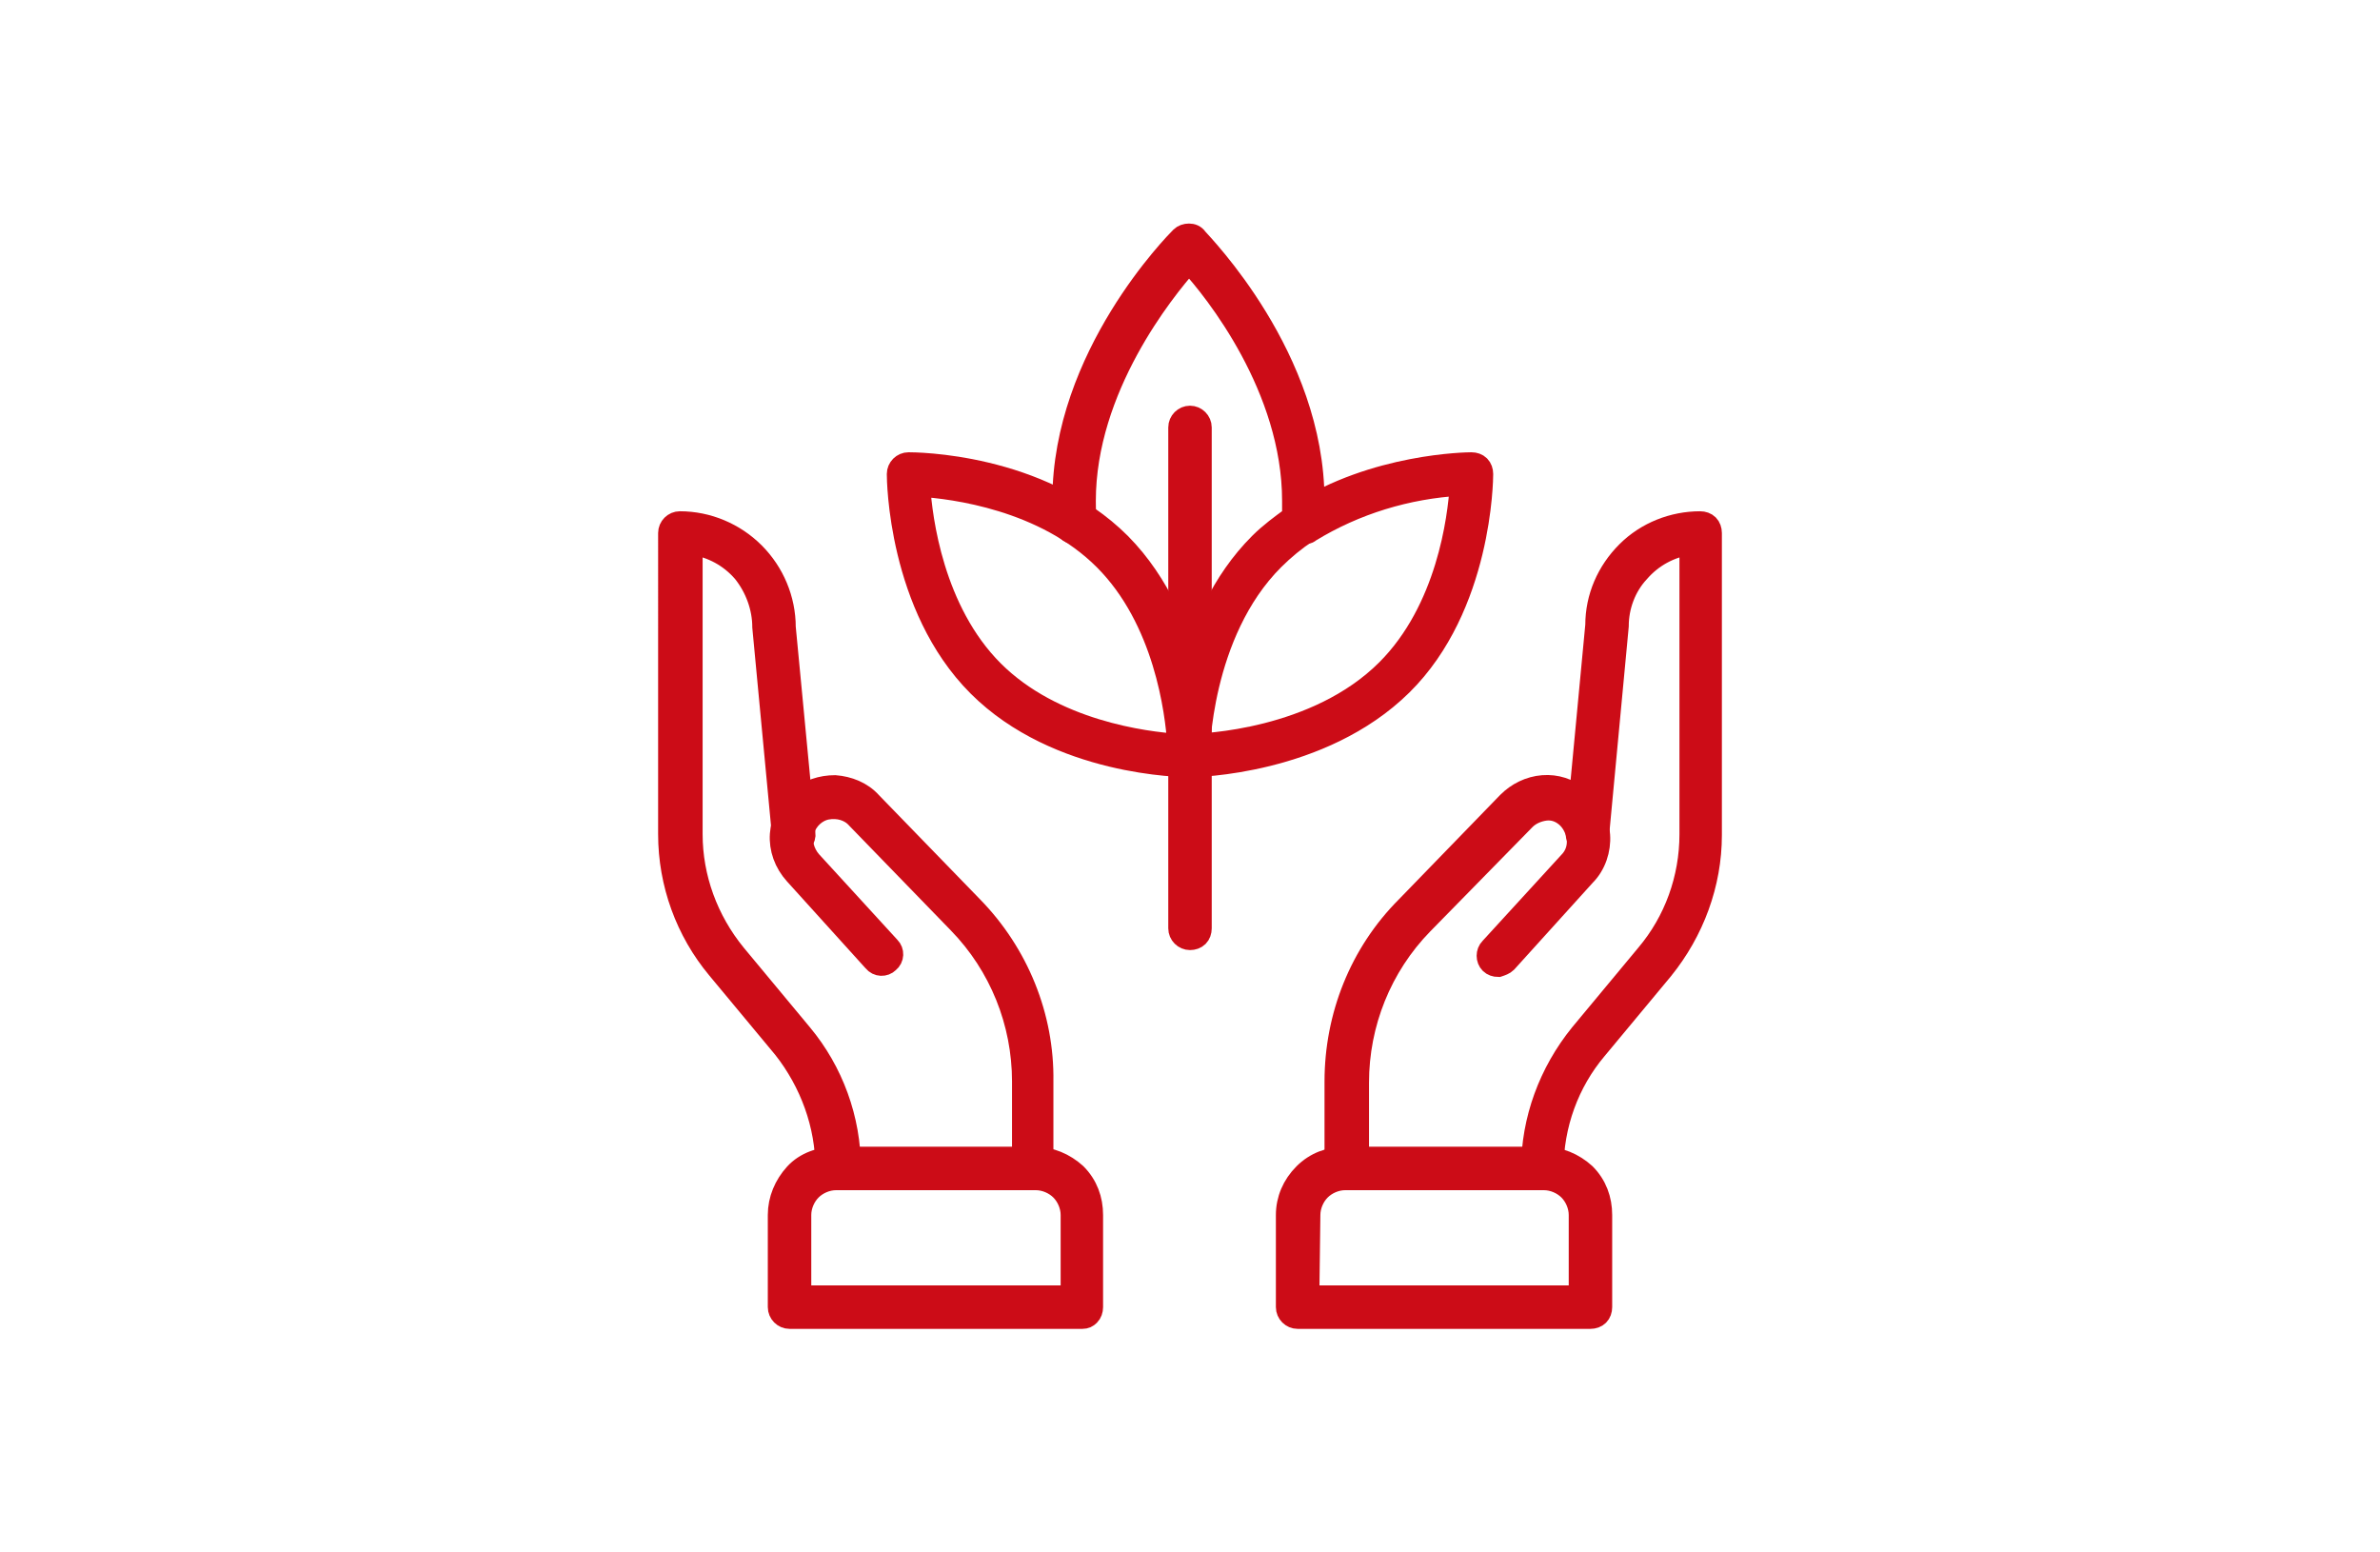 <?xml version="1.0" encoding="utf-8"?>
<!-- Generator: Adobe Illustrator 25.2.0, SVG Export Plug-In . SVG Version: 6.00 Build 0)  -->
<svg version="1.1" xmlns="http://www.w3.org/2000/svg" xmlns:xlink="http://www.w3.org/1999/xlink" x="0px" y="0px"
	 viewBox="0 0 230 150" style="enable-background:new 0 0 230 150;" xml:space="preserve">
<style type="text/css">
	.st3{fill:#CC0C17;stroke:#CC0C17;stroke-width:2;stroke-miterlimit:10;}
</style>
<g id="dev-regional">
	<g>
		<path class="st3" d="M80.9,114c-0.6,0-1.1-0.5-1.1-1.1c0-4.2-1.5-8.3-4.1-11.6l-6.4-7.7c-3-3.6-4.7-8.2-4.7-13V51.5
			c0-0.6,0.5-1.1,1.1-1.1c2.7,0,5.3,1.1,7.2,3c1.9,1.9,3,4.5,3,7.2l1.9,19.9c0.1,0.6-0.4,1.1-1,1.2c-0.6,0.1-1.1-0.4-1.2-1
			l-1.9-20.1c0-1.9-0.7-3.8-1.9-5.3c-1.3-1.5-3-2.4-4.9-2.7v28c0,4.2,1.5,8.3,4.2,11.6l6.4,7.7c3,3.6,4.7,8.2,4.7,13
			c0,0.3-0.1,0.6-0.3,0.8S81.2,114,80.9,114L80.9,114z"/>
		<path class="st3" d="M99.9,114c-0.6,0-1.1-0.5-1.1-1.1v-8.4c0-5.7-2.2-11.2-6.2-15.3l-9.8-10.1c-0.7-0.8-1.8-1.1-2.9-0.9
			c-1,0.2-1.9,1-2.2,2.1c-0.3,1,0,2.1,0.7,2.9l7.6,8.3h0c0.4,0.4,0.4,1.1-0.1,1.5c-0.4,0.4-1.1,0.4-1.5-0.1l-7.6-8.4h0
			c-1-1.1-1.5-2.5-1.4-3.9c0.1-1.3,0.7-2.6,1.7-3.4c1-0.9,2.3-1.3,3.6-1.3c1.3,0.1,2.6,0.6,3.5,1.6l9.8,10.1l0,0
			c4.4,4.5,6.9,10.6,6.8,16.9v8.4C100.9,113.6,100.5,114,99.9,114L99.9,114z"/>
		<path class="st3" d="M104.6,127.4H76.3c-0.6,0-1.1-0.5-1.1-1.1v-8.9c0-1.5,0.6-2.9,1.6-4s2.5-1.6,4-1.6H100c1.5,0,2.9,0.6,4,1.6
			c1.1,1.1,1.6,2.5,1.6,4v8.9c0,0.3-0.1,0.6-0.3,0.8S104.9,127.4,104.6,127.4L104.6,127.4z M77.4,125.2h26.1v-7.8
			c0-0.9-0.4-1.8-1-2.4c-0.6-0.6-1.5-1-2.4-1H80.8c-0.9,0-1.8,0.4-2.4,1c-0.6,0.6-1,1.5-1,2.4L77.4,125.2z"/>
		<path class="st3" d="M149.1,114c-0.6,0-1.1-0.5-1.1-1.1c0-4.7,1.7-9.3,4.7-13l6.4-7.7c2.7-3.2,4.2-7.3,4.2-11.6v-28
			c-1.9,0.3-3.6,1.2-4.9,2.7c-1.3,1.4-2,3.3-2,5.2l-1.9,20.2c-0.1,0.6-0.6,1-1.2,1c-0.6-0.1-1-0.6-1-1.2l1.9-20.1
			c0-2.7,1.1-5.2,3-7.1c1.9-1.9,4.5-2.9,7.1-2.9c0.3,0,0.6,0.1,0.8,0.3c0.2,0.2,0.3,0.5,0.3,0.8v29.2c0,4.7-1.7,9.3-4.7,13l-6.4,7.7
			h0c-2.7,3.2-4.2,7.3-4.2,11.6C150.1,113.5,149.7,114,149.1,114L149.1,114z"/>
		<path class="st3" d="M130.1,114c-0.6,0-1.1-0.5-1.1-1.1v-8.4c0-6.3,2.4-12.4,6.9-16.9l9.8-10.1h0c0.9-0.9,2.1-1.5,3.4-1.6
			c1.3-0.1,2.5,0.3,3.5,1.1c1.1,0.9,1.9,2.2,2,3.7c0.1,1.4-0.4,2.9-1.4,3.9l-7.6,8.4c-0.2,0.2-0.5,0.3-0.8,0.4
			c-0.3,0-0.6-0.1-0.8-0.3c-0.4-0.4-0.4-1.1,0-1.5l7.6-8.3c0.6-0.6,0.9-1.4,0.8-2.3c-0.1-0.8-0.5-1.6-1.1-2.1
			c-0.6-0.5-1.3-0.7-2-0.6c-0.7,0.1-1.4,0.4-1.9,0.9l-9.9,10.1c-4,4.1-6.2,9.6-6.2,15.3v8.4v0C131.2,113.5,130.7,114,130.1,114
			L130.1,114z"/>
		<path class="st3" d="M153.7,127.4h-28.3c-0.6,0-1.1-0.5-1.1-1.1v-8.9c0-1.5,0.6-2.9,1.7-4c1.1-1.1,2.5-1.6,4-1.6h19.2
			c1.5,0,2.9,0.6,4,1.6c1.1,1.1,1.6,2.5,1.6,4v8.9c0,0.3-0.1,0.6-0.3,0.8S154,127.4,153.7,127.4L153.7,127.4z M126.5,125.2h26.1
			v-7.8c0-0.9-0.4-1.8-1-2.4c-0.6-0.6-1.5-1-2.4-1H130c-0.9,0-1.8,0.4-2.4,1c-0.6,0.6-1,1.5-1,2.4L126.5,125.2z"/>
		<path class="st3" d="M115,74.1c-0.6,0-1.1-0.5-1.1-1.1v-0.1c0-1.4,0.4-13,7.8-20.4c1-1,2.1-1.8,3.2-2.6v-1.5
			c0-10.9-7.5-20.3-10-23c-2.4,2.7-10,12.1-10,23c0,0.7,0,1.4,0.1,2v0.1c0,0.6-0.5,1.1-1.1,1.1c-0.6,0-1.1-0.5-1.1-1.1
			c-0.1-0.6-0.1-1.4-0.1-2.2c0-13.9,10.9-24.9,11.4-25.4c0.2-0.2,0.5-0.3,0.8-0.3c0.3,0,0.6,0.1,0.8,0.4
			c0.4,0.5,11.3,11.5,11.3,25.4c0,0.8,0,1.5-0.1,2.2h0c0,0.3-0.2,0.6-0.5,0.8c-1.2,0.8-2.3,1.7-3.3,2.7c-7.1,7.1-7.2,18.8-7.2,18.9
			c0,0.3-0.1,0.6-0.3,0.8C115.6,74,115.3,74.1,115,74.1L115,74.1z"/>
		<path class="st3" d="M115,74.1c-0.6,0-1.1-0.5-1.1-1.1c0-0.3,0.1-0.6,0.4-0.8c0.2-0.2,0.5-0.3,0.8-0.3c1.1,0,12.1-0.4,18.9-7.2
			c5.8-5.8,6.9-14.6,7.1-17.8v0c-5.1,0.3-10.1,1.8-14.5,4.5c-0.2,0.2-0.5,0.2-0.8,0.2c-0.3-0.1-0.5-0.2-0.7-0.5
			c-0.3-0.5-0.2-1.2,0.3-1.5c7.4-4.8,16.4-4.9,16.8-4.9c0.3,0,0.6,0.1,0.8,0.3c0.2,0.2,0.3,0.5,0.3,0.8c0,0.5-0.1,12.8-7.8,20.4
			C127.7,73.9,115.5,74.1,115,74.1L115,74.1z"/>
		<path class="st3" d="M115,74.1c-0.7,0-12.8-0.1-20.5-7.8c-7.7-7.7-7.8-20-7.8-20.5c0-0.6,0.5-1.1,1.1-1.1c0.5,0,12.7,0,20.5,7.8
			c7.7,7.8,7.8,20,7.8,20.5c0,0.3-0.1,0.6-0.3,0.8S115.3,74.1,115,74.1L115,74.1z M88.9,47c0.2,3.1,1.3,12,7.1,17.8
			c5.8,5.8,14.7,6.9,17.8,7.1c-0.2-3.1-1.3-12-7.1-17.8C100.9,48.3,92.1,47.2,88.9,47L88.9,47z"/>
		<path class="st3" d="M115,90.8c-0.6,0-1.1-0.5-1.1-1.1V41.3c0-0.6,0.5-1.1,1.1-1.1c0.6,0,1.1,0.5,1.1,1.1v48.4
			c0,0.3-0.1,0.6-0.3,0.8S115.3,90.8,115,90.8z"/>
	</g>
</g>
</svg>
